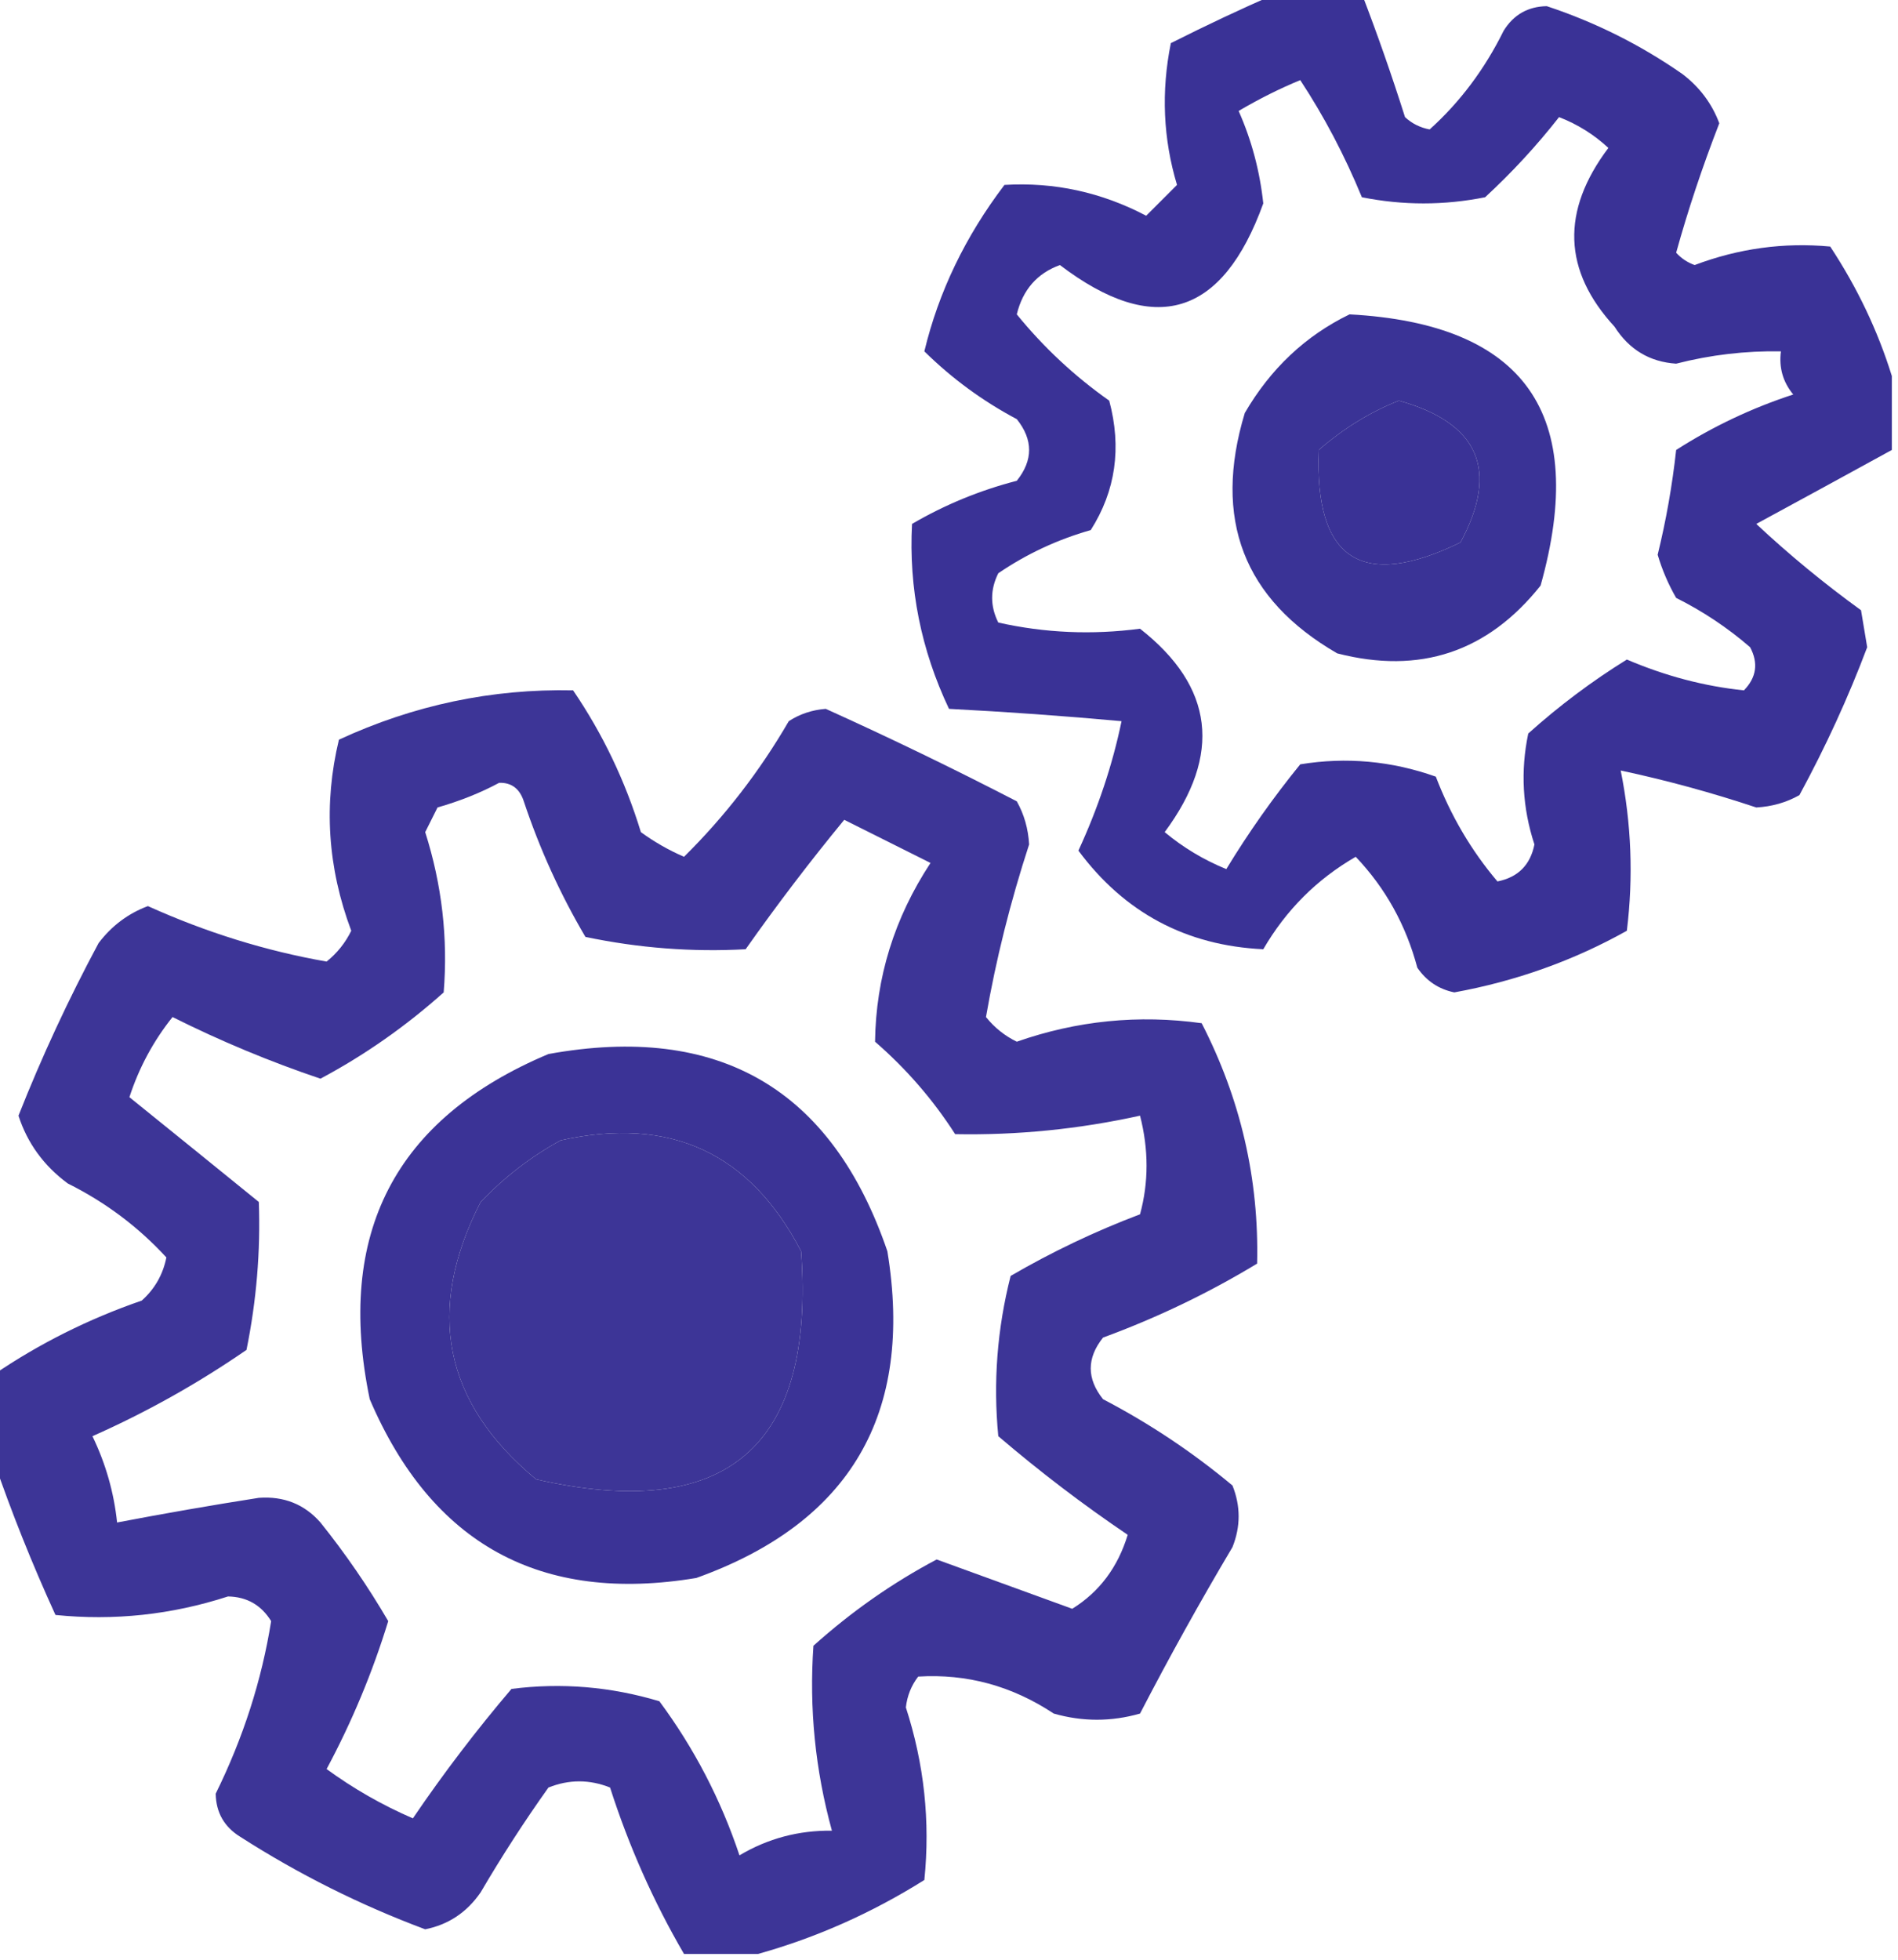 <?xml version="1.0" encoding="UTF-8"?>
<!DOCTYPE svg PUBLIC "-//W3C//DTD SVG 1.1//EN" "http://www.w3.org/Graphics/SVG/1.1/DTD/svg11.dtd">
<svg xmlns="http://www.w3.org/2000/svg" version="1.1" width="154px" height="159px" style="shape-rendering:geometricPrecision; text-rendering:geometricPrecision; image-rendering:optimizeQuality; fill-rule:evenodd; clip-rule:evenodd" xmlns:xlink="http://www.w3.org/1999/xlink">
<g><path style="opacity:0.999" fill="#3a3296" d="M 103.5,-0.5 C 105.833,-0.5 108.167,-0.5 110.5,-0.5C 111.756,2.767 112.923,6.101 114,9.5C 114.561,10.022 115.228,10.355 116,10.5C 118.458,8.286 120.458,5.619 122,2.5C 122.804,1.196 123.971,0.529 125.5,0.5C 129.44,1.804 133.107,3.637 136.5,6C 137.899,7.062 138.899,8.395 139.5,10C 138.119,13.557 136.953,17.057 136,20.5C 136.414,20.957 136.914,21.291 137.5,21.5C 141.077,20.15 144.744,19.65 148.5,20C 150.692,23.324 152.359,26.824 153.5,30.5C 153.5,32.5 153.5,34.5 153.5,36.5C 149.864,38.495 146.197,40.495 142.5,42.5C 145.163,44.992 147.996,47.326 151,49.5C 151.167,50.5 151.333,51.5 151.5,52.5C 149.968,56.568 148.135,60.568 146,64.5C 144.938,65.097 143.772,65.43 142.5,65.5C 138.889,64.296 135.222,63.296 131.5,62.5C 132.368,66.808 132.534,71.141 132,75.5C 127.67,77.922 123.003,79.589 118,80.5C 116.739,80.241 115.739,79.574 115,78.5C 114.075,75.029 112.408,72.029 110,69.5C 106.846,71.321 104.346,73.821 102.5,77C 96.239,76.703 91.239,74.036 87.5,69C 89.103,65.526 90.269,62.026 91,58.5C 86.329,58.074 81.663,57.741 77,57.5C 74.727,52.702 73.727,47.702 74,42.5C 76.655,40.947 79.488,39.78 82.5,39C 83.833,37.333 83.833,35.667 82.5,34C 79.734,32.533 77.234,30.7 75,28.5C 76.161,23.673 78.328,19.173 81.5,15C 85.535,14.759 89.369,15.593 93,17.5C 93.833,16.667 94.667,15.833 95.5,15C 94.374,11.256 94.207,7.423 95,3.5C 97.876,2.052 100.709,0.719 103.5,-0.5 Z M 105.5,6.5 C 107.438,9.445 109.105,12.612 110.5,16C 113.833,16.667 117.167,16.667 120.5,16C 122.684,13.983 124.684,11.817 126.5,9.5C 128.002,10.083 129.335,10.916 130.5,12C 126.647,17.119 126.814,21.952 131,26.5C 132.182,28.357 133.849,29.357 136,29.5C 138.792,28.784 141.626,28.451 144.5,28.5C 144.33,29.822 144.663,30.989 145.5,32C 142.136,33.099 138.97,34.599 136,36.5C 135.685,39.371 135.185,42.205 134.5,45C 134.862,46.225 135.362,47.391 136,48.5C 138.172,49.585 140.172,50.919 142,52.5C 142.684,53.784 142.517,54.95 141.5,56C 138.299,55.671 135.133,54.838 132,53.5C 129.172,55.251 126.505,57.251 124,59.5C 123.362,62.536 123.528,65.536 124.5,68.5C 124.167,70.167 123.167,71.167 121.5,71.5C 119.376,68.996 117.71,66.163 116.5,63C 112.903,61.724 109.236,61.39 105.5,62C 103.306,64.695 101.306,67.528 99.5,70.5C 97.668,69.751 96.001,68.751 94.5,67.5C 99.163,61.202 98.496,55.702 92.5,51C 88.612,51.512 84.779,51.346 81,50.5C 80.333,49.167 80.333,47.833 81,46.5C 83.304,44.931 85.804,43.765 88.5,43C 90.523,39.817 91.023,36.317 90,32.5C 87.173,30.506 84.673,28.172 82.5,25.5C 82.986,23.503 84.153,22.169 86,21.5C 93.686,27.344 99.186,25.677 102.5,16.5C 102.218,13.869 101.551,11.369 100.5,9C 102.175,8.015 103.842,7.181 105.5,6.5 Z M 113.5,32.5 C 119.99,34.309 121.657,38.142 118.5,44C 110.484,47.909 106.651,45.409 107,36.5C 109.013,34.752 111.18,33.419 113.5,32.5 Z"/></g>
<g><path style="opacity:0.997" fill="#3a3396" d="M 109.5,25.5 C 123.732,26.27 128.899,33.603 125,47.5C 120.705,52.895 115.205,54.728 108.5,53C 100.897,48.605 98.397,42.105 101,33.5C 103.098,29.897 105.932,27.23 109.5,25.5 Z M 113.5,32.5 C 111.18,33.419 109.013,34.752 107,36.5C 106.651,45.409 110.484,47.909 118.5,44C 121.657,38.142 119.99,34.309 113.5,32.5 Z"/></g>
<g><path style="opacity:1" fill="#3d3597" d="M 61.5,158.5 C 59.5,158.5 57.5,158.5 55.5,158.5C 53.025,154.255 51.025,149.755 49.5,145C 47.833,144.333 46.167,144.333 44.5,145C 42.542,147.748 40.709,150.582 39,153.5C 37.883,155.124 36.383,156.124 34.5,156.5C 29.226,154.53 24.226,152.03 19.5,149C 18.195,148.196 17.529,147.029 17.5,145.5C 19.733,140.972 21.233,136.305 22,131.5C 21.196,130.196 20.029,129.529 18.5,129.5C 13.915,130.986 9.248,131.486 4.5,131C 2.595,126.831 0.929,122.664 -0.5,118.5C -0.5,116.167 -0.5,113.833 -0.5,111.5C 3.194,108.986 7.194,106.986 11.5,105.5C 12.553,104.562 13.22,103.395 13.5,102C 11.222,99.523 8.555,97.523 5.5,96C 3.552,94.561 2.219,92.728 1.5,90.5C 3.39,85.718 5.557,81.052 8,76.5C 9.062,75.101 10.395,74.101 12,73.5C 16.739,75.638 21.573,77.138 26.5,78C 27.357,77.311 28.023,76.478 28.5,75.5C 26.576,70.375 26.243,65.209 27.5,60C 33.572,57.193 39.905,55.859 46.5,56C 48.901,59.523 50.734,63.356 52,67.5C 53.085,68.293 54.252,68.96 55.5,69.5C 58.806,66.233 61.639,62.567 64,58.5C 64.893,57.919 65.893,57.585 67,57.5C 72.184,59.841 77.351,62.341 82.5,65C 83.097,66.062 83.43,67.228 83.5,68.5C 81.976,73.171 80.809,77.838 80,82.5C 80.689,83.357 81.522,84.023 82.5,84.5C 87.38,82.791 92.38,82.291 97.5,83C 100.662,89.147 102.162,95.647 102,102.5C 98.062,104.885 93.896,106.885 89.5,108.5C 88.167,110.167 88.167,111.833 89.5,113.5C 93.258,115.461 96.758,117.795 100,120.5C 100.667,122.167 100.667,123.833 100,125.5C 97.373,129.919 94.873,134.419 92.5,139C 90.167,139.667 87.833,139.667 85.5,139C 82.11,136.755 78.443,135.755 74.5,136C 73.942,136.725 73.608,137.558 73.5,138.5C 74.986,143.085 75.486,147.752 75,152.5C 70.725,155.181 66.225,157.181 61.5,158.5 Z M 40.5,63.5 C 41.497,63.47 42.164,63.97 42.5,65C 43.783,68.852 45.45,72.519 47.5,76C 51.819,76.905 56.152,77.238 60.5,77C 63.057,73.372 65.724,69.872 68.5,66.5C 70.833,67.667 73.167,68.833 75.5,70C 72.566,74.464 71.066,79.297 71,84.5C 73.54,86.705 75.707,89.205 77.5,92C 82.536,92.095 87.536,91.595 92.5,90.5C 93.205,93.244 93.205,95.911 92.5,98.5C 88.854,99.881 85.354,101.548 82,103.5C 80.909,107.797 80.575,112.131 81,116.5C 84.382,119.39 87.882,122.056 91.5,124.5C 90.7,127.133 89.2,129.133 87,130.5C 83.321,129.159 79.655,127.826 76,126.5C 72.43,128.388 69.097,130.721 66,133.5C 65.646,138.572 66.146,143.572 67.5,148.5C 64.802,148.466 62.301,149.133 60,150.5C 58.486,145.971 56.319,141.805 53.5,138C 49.551,136.816 45.551,136.482 41.5,137C 38.642,140.358 35.975,143.858 33.5,147.5C 31.004,146.42 28.671,145.086 26.5,143.5C 28.557,139.662 30.224,135.662 31.5,131.5C 29.862,128.696 28.029,126.029 26,123.5C 24.701,122.02 23.034,121.354 21,121.5C 17.143,122.105 13.31,122.772 9.5,123.5C 9.244,121.063 8.577,118.729 7.5,116.5C 11.877,114.561 16.044,112.228 20,109.5C 20.811,105.504 21.145,101.504 21,97.5C 17.48,94.642 13.98,91.809 10.5,89C 11.278,86.61 12.444,84.443 14,82.5C 17.895,84.449 21.895,86.115 26,87.5C 29.589,85.586 32.922,83.252 36,80.5C 36.356,76.099 35.856,71.766 34.5,67.5C 34.833,66.833 35.167,66.167 35.5,65.5C 37.336,64.972 39.003,64.306 40.5,63.5 Z M 45.5,92.5 C 54.361,90.515 60.861,93.515 65,101.5C 66.15,117.351 58.983,123.518 43.5,120C 35.989,113.786 34.489,106.286 39,97.5C 40.965,95.45 43.132,93.783 45.5,92.5 Z"/></g>
<g><path style="opacity:1" fill="#3b3396" d="M 44.5,85.5 C 58.33,82.993 67.496,88.327 72,101.5C 74.161,114.683 68.995,123.517 56.5,128C 43.874,130.104 35.041,125.27 30,113.5C 27.212,100.072 32.045,90.739 44.5,85.5 Z M 45.5,92.5 C 43.132,93.783 40.965,95.45 39,97.5C 34.489,106.286 35.989,113.786 43.5,120C 58.983,123.518 66.15,117.351 65,101.5C 60.861,93.515 54.361,90.515 45.5,92.5 Z"/></g>
</svg>
